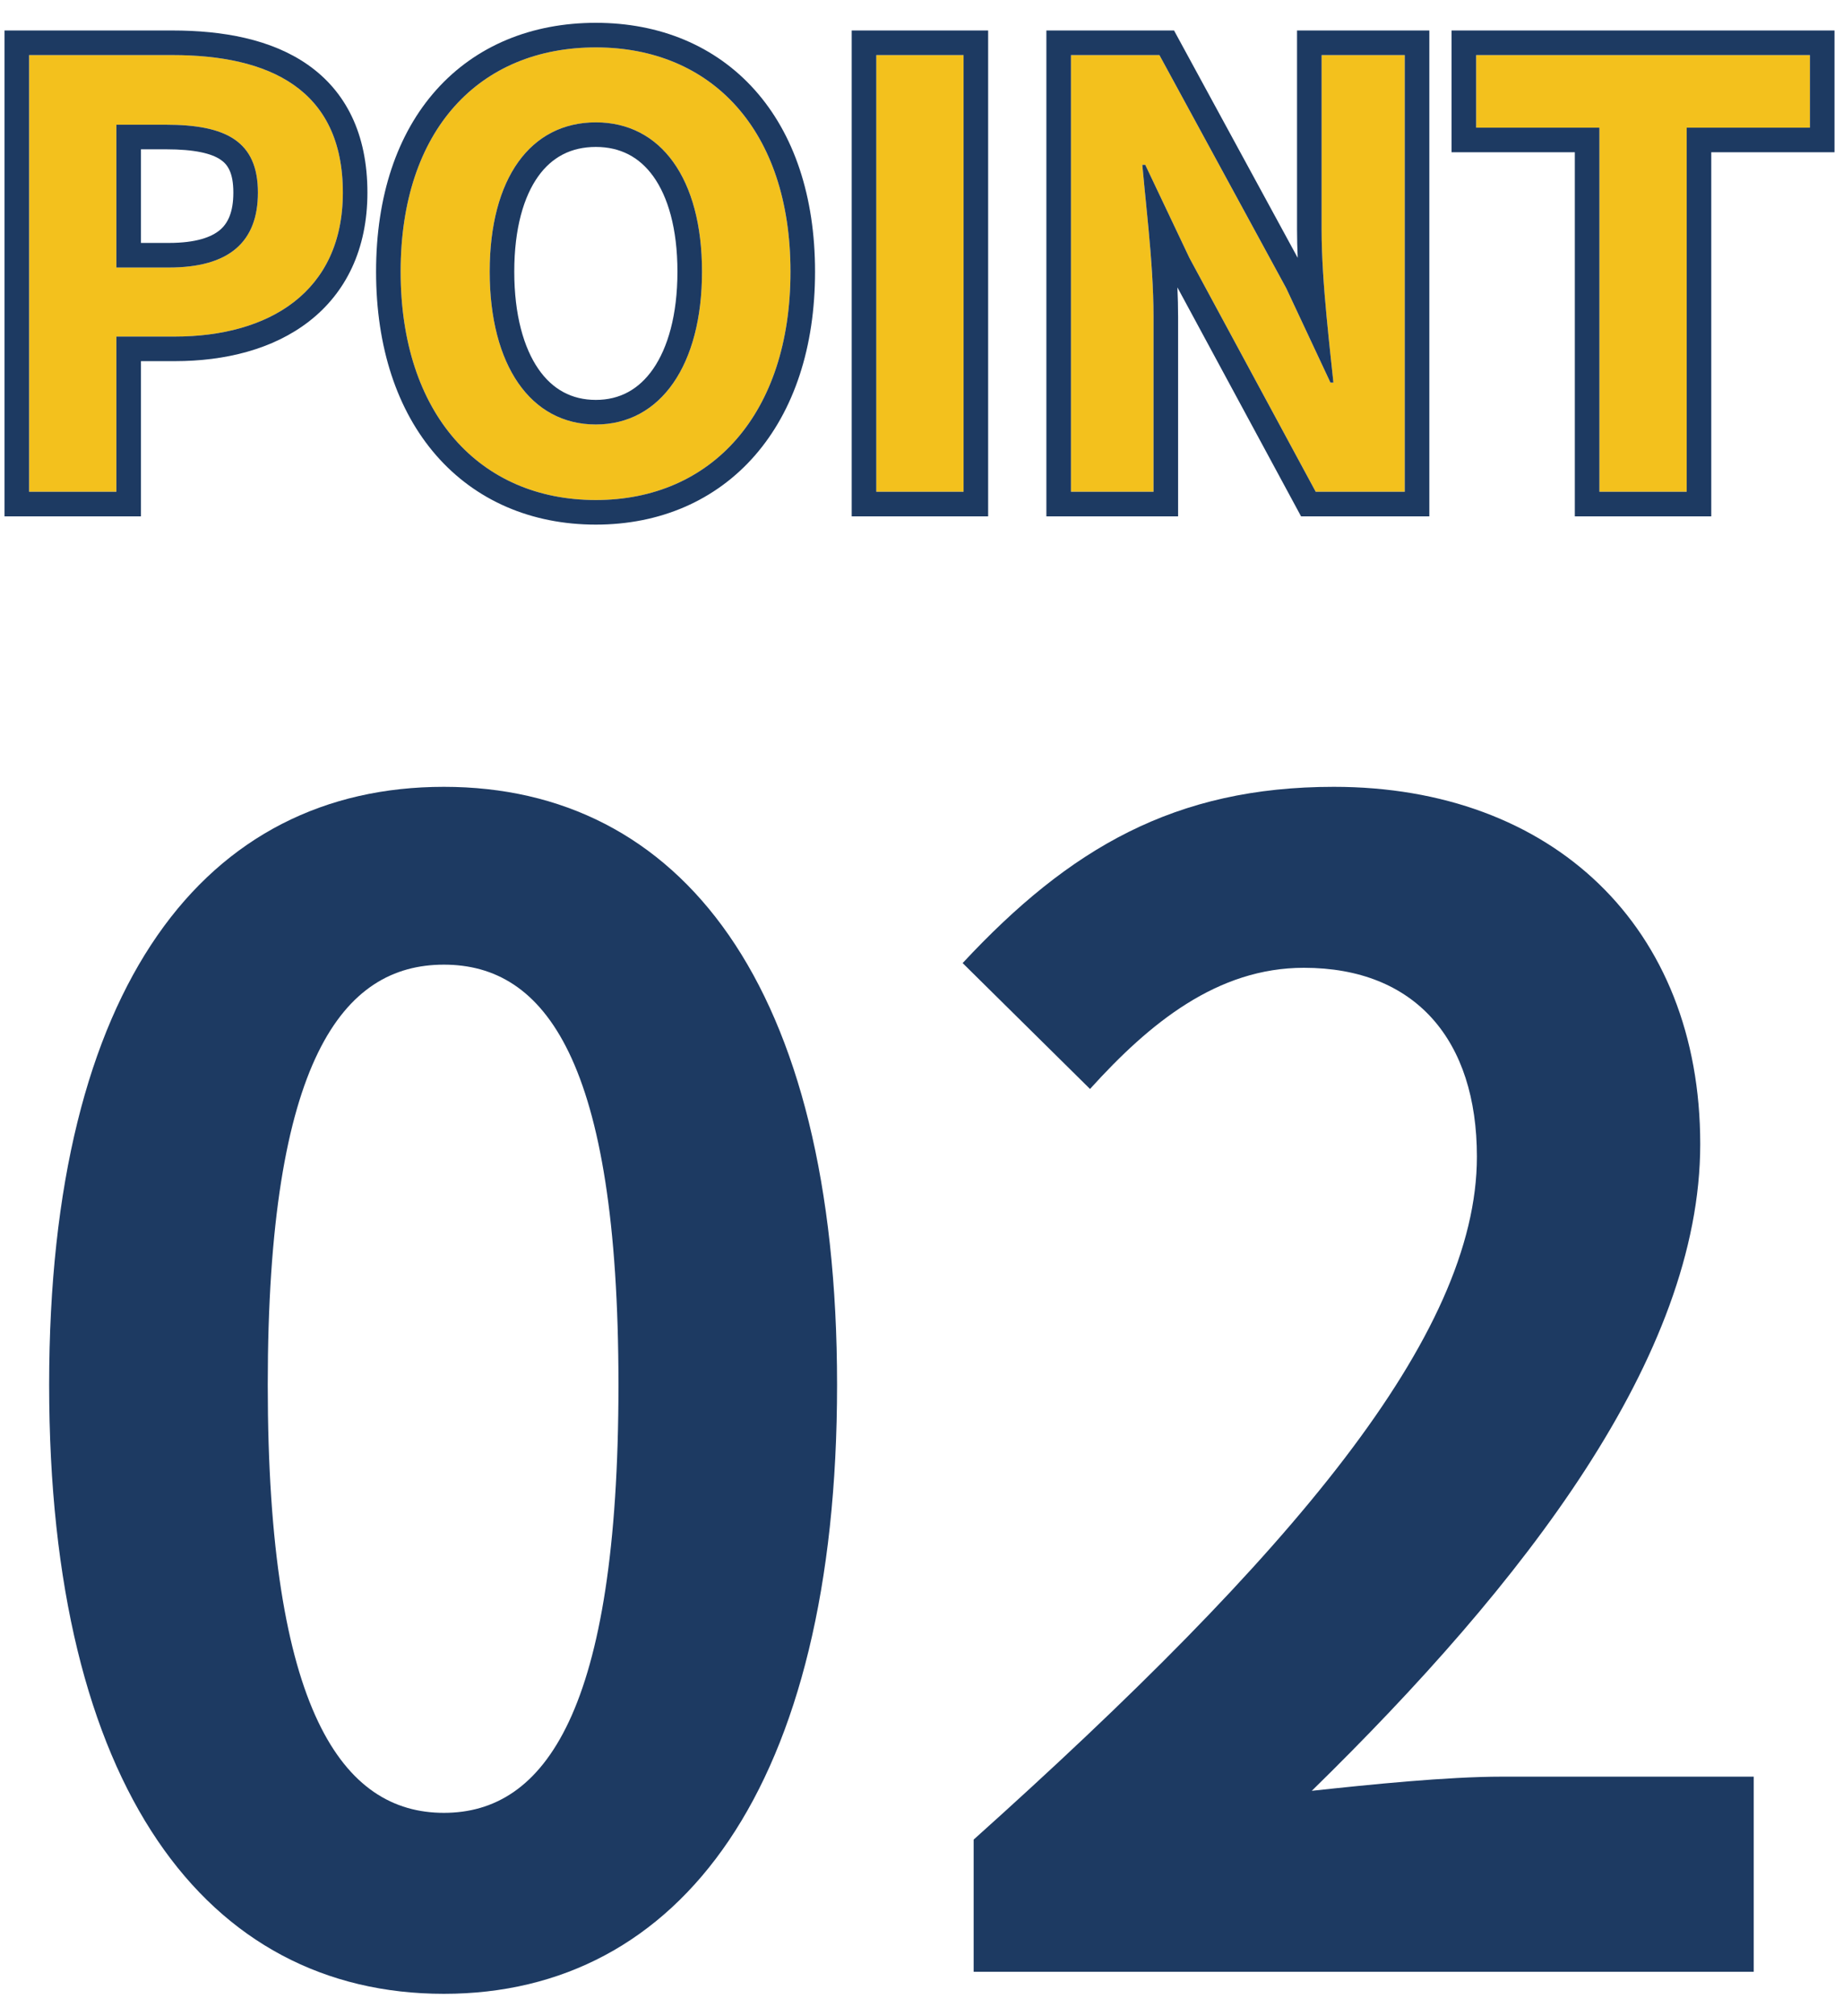 <svg width="75" height="82" viewBox="0 0 75 82" fill="none" xmlns="http://www.w3.org/2000/svg">
<path d="M39.622 80.192V74.816C52.55 63.232 60.102 54.336 60.102 47.04C60.102 42.304 57.606 39.36 53.062 39.36C49.542 39.36 46.79 41.6 44.358 44.288L39.174 39.168C43.526 34.496 47.814 32 54.278 32C63.174 32 69.19 37.696 69.19 46.528C69.19 55.168 62.022 64.384 53.382 72.832C55.75 72.576 58.886 72.256 61.126 72.256H71.366V80.192H39.622Z" fill="#1D3A62"/>
<path d="M18.064 81.088C8.4 81.088 2 72.704 2 56.32C2 40 8.4 32 18.064 32C27.664 32 34.064 40 34.064 56.32C34.064 72.704 27.664 81.088 18.064 81.088ZM18.064 73.728C22.16 73.728 25.168 69.632 25.168 56.32C25.168 43.072 22.16 39.232 18.064 39.232C13.968 39.232 10.896 43.072 10.896 56.32C10.896 69.632 13.968 73.728 18.064 73.728Z" fill="#1D3A62"/>
<path d="M65.087 20V5.192H60.071V2.24H73.655V5.192H68.639V20H65.087Z" fill="#F3C11D"/>
<path d="M43.582 20V2.24H47.182L52.342 11.72L54.142 15.56H54.262C54.07 13.712 53.782 11.336 53.782 9.32V2.24H57.166V20H53.542L48.406 10.496L46.606 6.704H46.486C46.654 8.6 46.942 10.832 46.942 12.896V20H43.582Z" fill="#F3C11D"/>
<path d="M35.66 20V2.24H39.212V20H35.66Z" fill="#F3C11D"/>
<path d="M24.248 20.336C19.52 20.336 16.304 16.832 16.304 11.048C16.304 5.264 19.52 1.928 24.248 1.928C28.952 1.928 32.168 5.288 32.168 11.048C32.168 16.832 28.952 20.336 24.248 20.336ZM24.248 17.264C26.888 17.264 28.568 14.84 28.568 11.048C28.568 7.256 26.888 4.976 24.248 4.976C21.584 4.976 19.928 7.256 19.928 11.048C19.928 14.84 21.584 17.264 24.248 17.264Z" fill="#F3C11D"/>
<path d="M1.184 20V2.24H7.016C10.928 2.24 13.952 3.608 13.952 7.832C13.952 11.888 10.928 13.688 7.112 13.688H4.736V20H1.184ZM4.736 10.88H6.872C9.32 10.88 10.496 9.848 10.496 7.832C10.496 5.744 9.2 5.072 6.752 5.072H4.736V10.88Z" fill="#F3C11D"/>
<path fill-rule="evenodd" clip-rule="evenodd" d="M64.087 21V6.192H59.071V1.24H74.655V6.192H69.639V21H64.087ZM68.639 5.192H73.655V2.24H60.071V5.192H65.087V20H68.639V5.192Z" fill="#1D3A62"/>
<path fill-rule="evenodd" clip-rule="evenodd" d="M42.582 21V1.24H47.777L52.809 10.486C52.792 10.089 52.782 9.699 52.782 9.32V1.24H58.166V21H52.946L47.914 11.688C47.932 12.095 47.942 12.499 47.942 12.896V21H42.582ZM46.739 9.315C46.702 8.915 46.662 8.519 46.624 8.131C46.609 7.988 46.595 7.845 46.581 7.704C46.549 7.382 46.519 7.066 46.491 6.759C46.49 6.74 46.488 6.722 46.486 6.704H46.606L48.406 10.496L53.542 20H57.166V2.24H53.782V9.32C53.782 10.441 53.871 11.674 53.984 12.865C54.038 13.446 54.098 14.017 54.156 14.56C54.164 14.632 54.172 14.703 54.179 14.773C54.206 15.025 54.232 15.27 54.257 15.506C54.259 15.524 54.261 15.542 54.262 15.56H54.142L52.342 11.72L47.182 2.24H43.582V20H46.942V12.896C46.942 11.726 46.85 10.502 46.739 9.315Z" fill="#1D3A62"/>
<path fill-rule="evenodd" clip-rule="evenodd" d="M34.66 21V1.24H40.212V21H34.66ZM35.66 20H39.212V2.24H35.66V20Z" fill="#1D3A62"/>
<path fill-rule="evenodd" clip-rule="evenodd" d="M17.749 18.518C16.159 16.696 15.304 14.12 15.304 11.048C15.304 7.975 16.16 5.436 17.758 3.652C19.366 1.857 21.637 0.928 24.248 0.928C26.85 0.928 29.114 1.865 30.718 3.662C32.312 5.448 33.168 7.986 33.168 11.048C33.168 14.12 32.312 16.695 30.726 18.518C29.128 20.353 26.864 21.336 24.248 21.336C21.621 21.336 19.351 20.354 17.749 18.518ZM26.576 15.008C27.175 14.146 27.568 12.812 27.568 11.048C27.568 9.284 27.175 7.994 26.586 7.173C26.021 6.388 25.242 5.976 24.248 5.976C23.24 5.976 22.462 6.389 21.902 7.172C21.316 7.991 20.928 9.281 20.928 11.048C20.928 12.815 21.316 14.148 21.911 15.009C22.483 15.835 23.263 16.264 24.248 16.264C25.218 16.264 26 15.837 26.576 15.008ZM16.304 11.048C16.304 16.832 19.52 20.336 24.248 20.336C28.952 20.336 32.168 16.832 32.168 11.048C32.168 5.288 28.952 1.928 24.248 1.928C19.52 1.928 16.304 5.264 16.304 11.048ZM28.568 11.048C28.568 14.84 26.888 17.264 24.248 17.264C21.584 17.264 19.928 14.84 19.928 11.048C19.928 7.256 21.584 4.976 24.248 4.976C26.888 4.976 28.568 7.256 28.568 11.048Z" fill="#1D3A62"/>
<path fill-rule="evenodd" clip-rule="evenodd" d="M0.184 21V1.24H7.016C9.058 1.24 11.034 1.591 12.524 2.632C14.078 3.719 14.952 5.448 14.952 7.832C14.952 10.137 14.077 11.906 12.576 13.071C11.112 14.207 9.16 14.688 7.112 14.688H5.736V21H0.184ZM4.736 13.688H7.112C10.928 13.688 13.952 11.888 13.952 7.832C13.952 3.608 10.928 2.24 7.016 2.24H1.184V20H4.736V13.688ZM5.736 9.88H6.872C7.98 9.88 8.61 9.643 8.954 9.35C9.267 9.084 9.496 8.642 9.496 7.832C9.496 7.014 9.259 6.686 8.979 6.496C8.609 6.243 7.931 6.072 6.752 6.072H5.736V9.88ZM6.872 10.88C9.32 10.88 10.496 9.848 10.496 7.832C10.496 5.744 9.2 5.072 6.752 5.072H4.736V10.88H6.872Z" fill="#1D3A62"/>
</svg>
